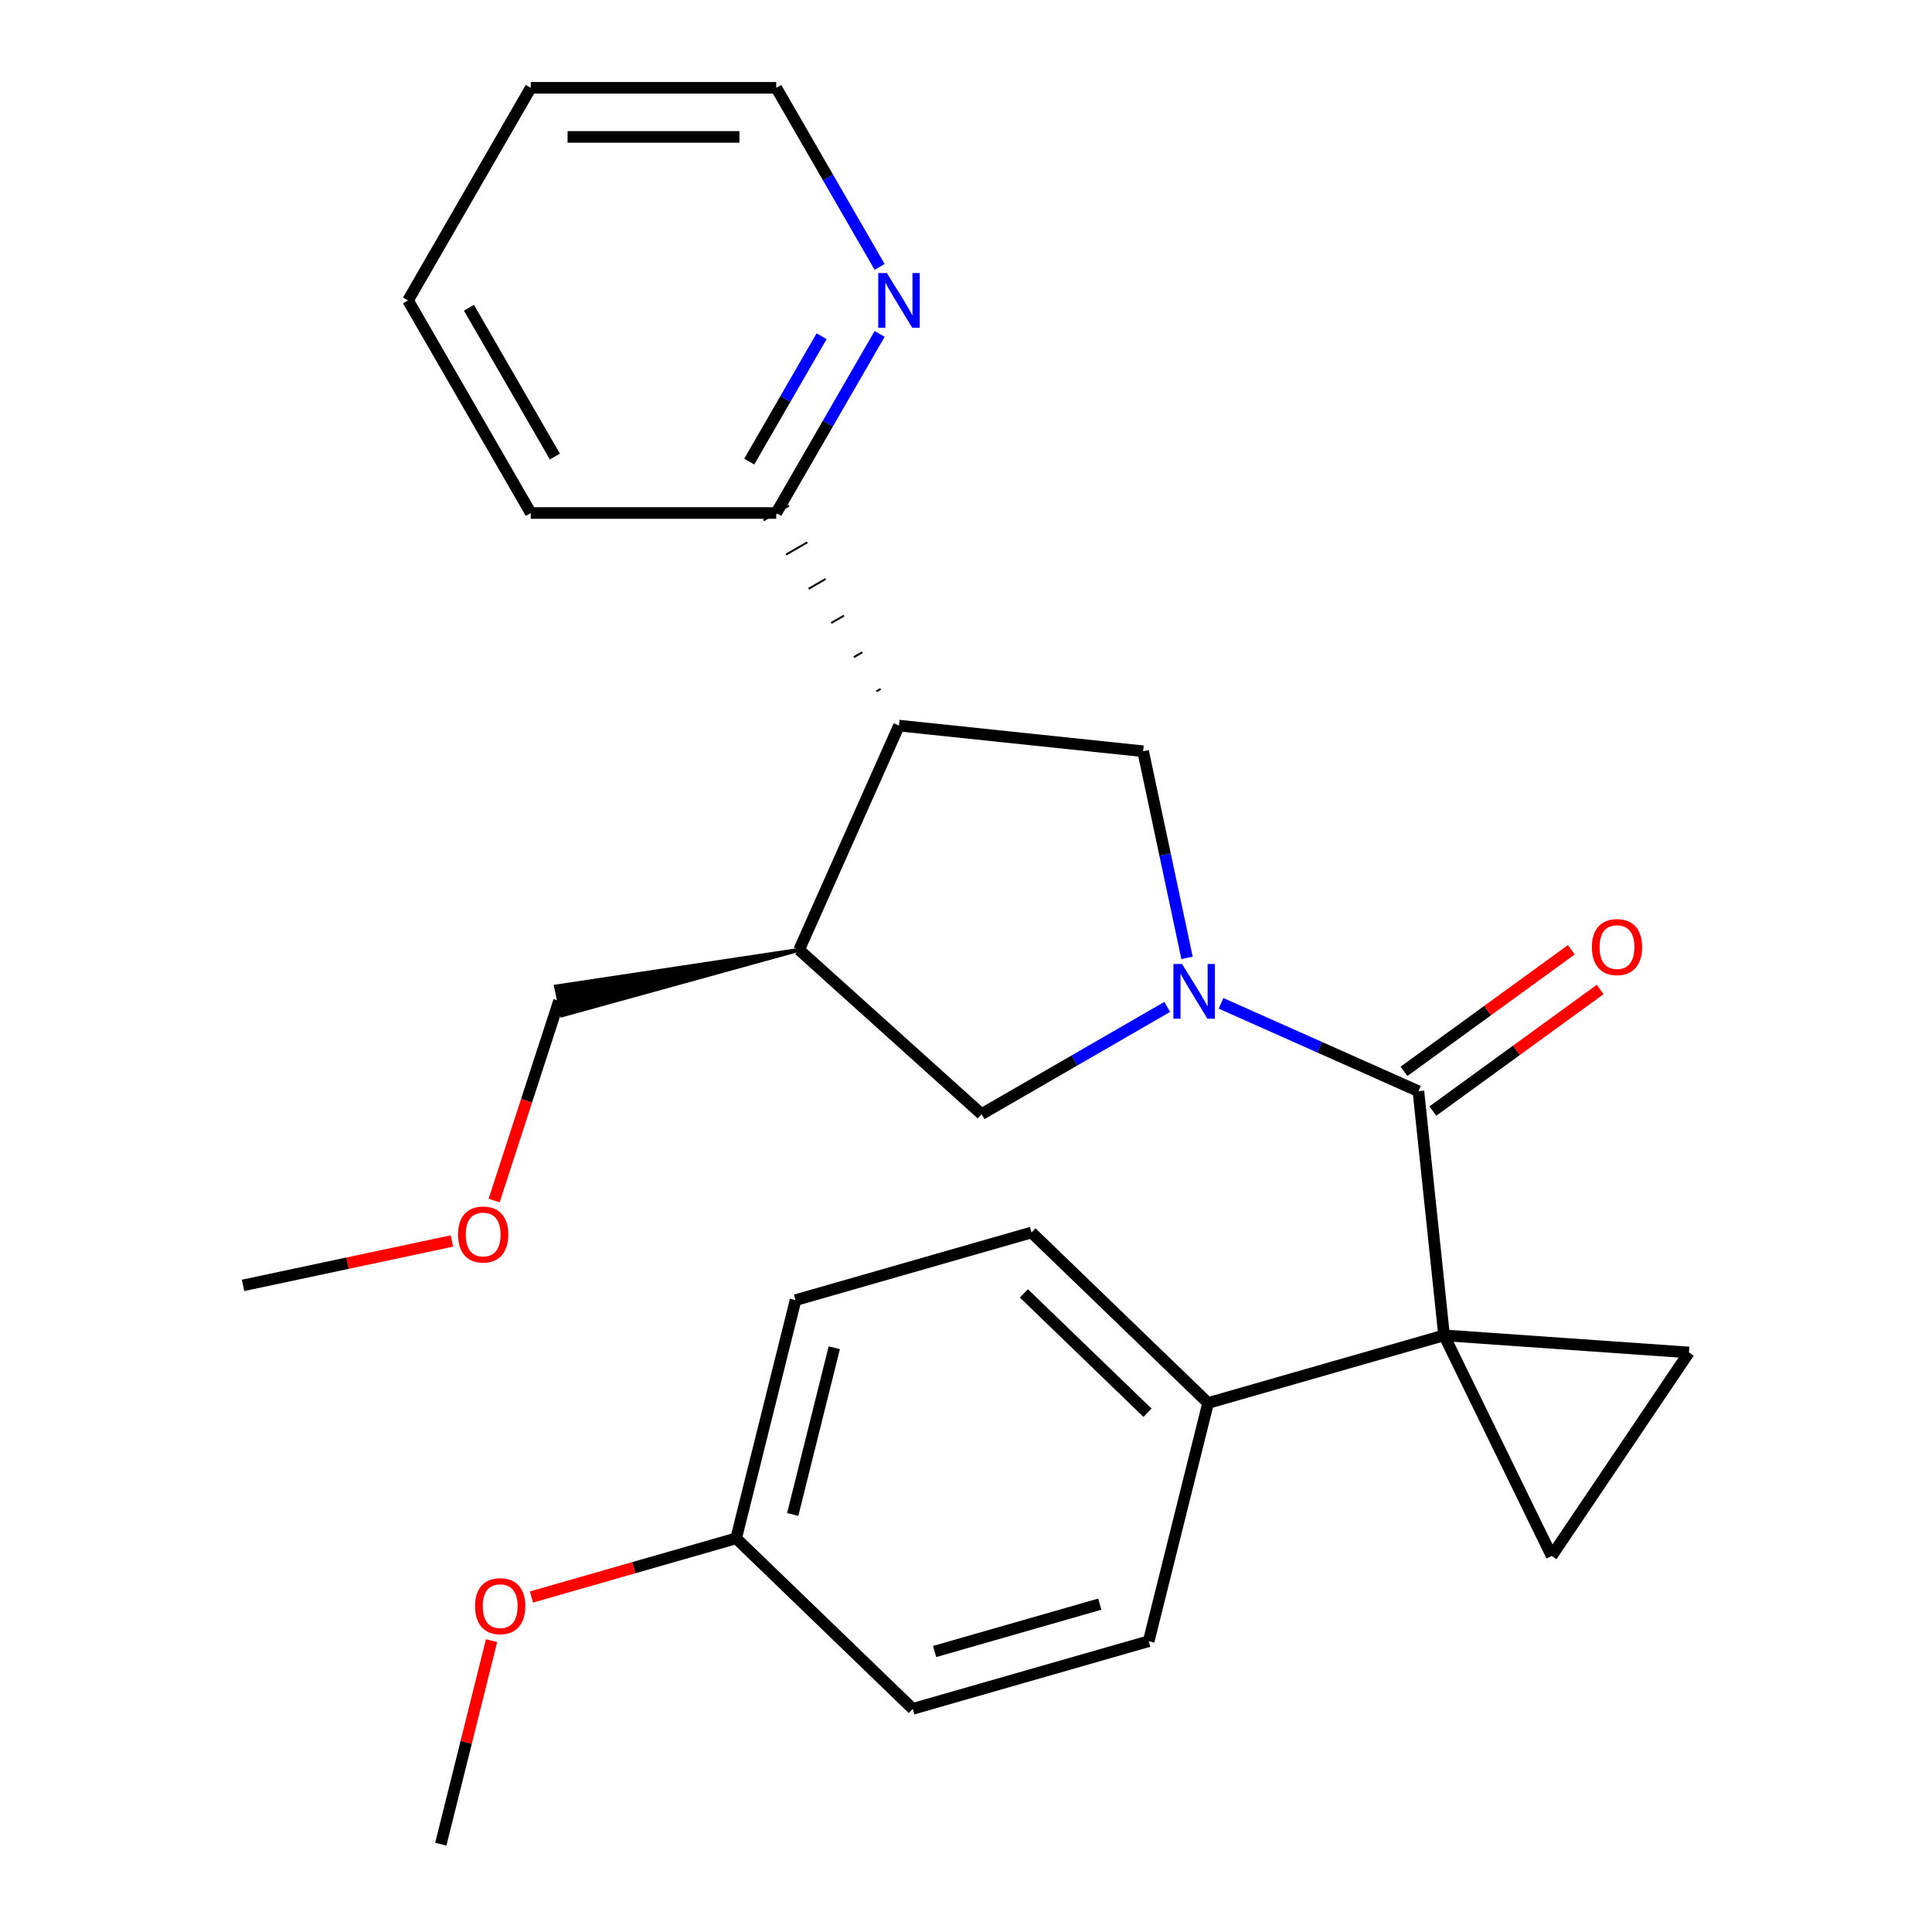 <?xml version='1.0' encoding='iso-8859-1'?>
<svg version='1.1' baseProfile='full'
              xmlns='http://www.w3.org/2000/svg'
                      xmlns:rdkit='http://www.rdkit.org/xml'
                      xmlns:xlink='http://www.w3.org/1999/xlink'
                  xml:space='preserve'
width='1000px' height='1000px' viewBox='0 0 1000 1000'>
<!-- END OF HEADER -->
<rect style='opacity:1.0;fill:#FFFFFF;stroke:none' width='1000' height='1000' x='0' y='0'> </rect>
<path class='bond-1' d='M 747.447,691.171 L 734.166,564.808' style='fill:none;fill-rule:evenodd;stroke:#000000;stroke-width:6px;stroke-linecap:butt;stroke-linejoin:miter;stroke-opacity:1' />
<path class='bond-2' d='M 747.447,691.171 L 803.147,805.371' style='fill:none;fill-rule:evenodd;stroke:#000000;stroke-width:6px;stroke-linecap:butt;stroke-linejoin:miter;stroke-opacity:1' />
<path class='bond-3' d='M 747.447,691.171 L 874.197,700.034' style='fill:none;fill-rule:evenodd;stroke:#000000;stroke-width:6px;stroke-linecap:butt;stroke-linejoin:miter;stroke-opacity:1' />
<path class='bond-8' d='M 747.447,691.171 L 625.31,726.194' style='fill:none;fill-rule:evenodd;stroke:#000000;stroke-width:6px;stroke-linecap:butt;stroke-linejoin:miter;stroke-opacity:1' />
<path class='bond-0' d='M 632.008,519.324 L 683.087,542.066' style='fill:none;fill-rule:evenodd;stroke:#0000FF;stroke-width:6px;stroke-linecap:butt;stroke-linejoin:miter;stroke-opacity:1' />
<path class='bond-0' d='M 683.087,542.066 L 734.166,564.808' style='fill:none;fill-rule:evenodd;stroke:#000000;stroke-width:6px;stroke-linecap:butt;stroke-linejoin:miter;stroke-opacity:1' />
<path class='bond-5' d='M 614.407,495.792 L 603.041,442.319' style='fill:none;fill-rule:evenodd;stroke:#0000FF;stroke-width:6px;stroke-linecap:butt;stroke-linejoin:miter;stroke-opacity:1' />
<path class='bond-5' d='M 603.041,442.319 L 591.675,388.846' style='fill:none;fill-rule:evenodd;stroke:#000000;stroke-width:6px;stroke-linecap:butt;stroke-linejoin:miter;stroke-opacity:1' />
<path class='bond-7' d='M 604.175,521.163 L 556.115,548.91' style='fill:none;fill-rule:evenodd;stroke:#0000FF;stroke-width:6px;stroke-linecap:butt;stroke-linejoin:miter;stroke-opacity:1' />
<path class='bond-7' d='M 556.115,548.91 L 508.055,576.658' style='fill:none;fill-rule:evenodd;stroke:#000000;stroke-width:6px;stroke-linecap:butt;stroke-linejoin:miter;stroke-opacity:1' />
<path class='bond-10' d='M 741.635,575.087 L 784.943,543.622' style='fill:none;fill-rule:evenodd;stroke:#000000;stroke-width:6px;stroke-linecap:butt;stroke-linejoin:miter;stroke-opacity:1' />
<path class='bond-10' d='M 784.943,543.622 L 828.251,512.157' style='fill:none;fill-rule:evenodd;stroke:#FF0000;stroke-width:6px;stroke-linecap:butt;stroke-linejoin:miter;stroke-opacity:1' />
<path class='bond-10' d='M 726.698,554.529 L 770.006,523.063' style='fill:none;fill-rule:evenodd;stroke:#000000;stroke-width:6px;stroke-linecap:butt;stroke-linejoin:miter;stroke-opacity:1' />
<path class='bond-10' d='M 770.006,523.063 L 813.314,491.598' style='fill:none;fill-rule:evenodd;stroke:#FF0000;stroke-width:6px;stroke-linecap:butt;stroke-linejoin:miter;stroke-opacity:1' />
<path class='bond-26' d='M 803.147,805.371 L 874.197,700.034' style='fill:none;fill-rule:evenodd;stroke:#000000;stroke-width:6px;stroke-linecap:butt;stroke-linejoin:miter;stroke-opacity:1' />
<path class='bond-4' d='M 465.311,375.564 L 591.675,388.846' style='fill:none;fill-rule:evenodd;stroke:#000000;stroke-width:6px;stroke-linecap:butt;stroke-linejoin:miter;stroke-opacity:1' />
<path class='bond-9' d='M 455.823,356.59 L 453.623,357.86' style='fill:none;fill-rule:evenodd;stroke:#000000;stroke-width:1.0px;stroke-linecap:butt;stroke-linejoin:miter;stroke-opacity:1' />
<path class='bond-9' d='M 446.336,337.615 L 441.934,340.156' style='fill:none;fill-rule:evenodd;stroke:#000000;stroke-width:1.0px;stroke-linecap:butt;stroke-linejoin:miter;stroke-opacity:1' />
<path class='bond-9' d='M 436.848,318.64 L 430.245,322.452' style='fill:none;fill-rule:evenodd;stroke:#000000;stroke-width:1.0px;stroke-linecap:butt;stroke-linejoin:miter;stroke-opacity:1' />
<path class='bond-9' d='M 427.36,299.665 L 418.557,304.748' style='fill:none;fill-rule:evenodd;stroke:#000000;stroke-width:1.0px;stroke-linecap:butt;stroke-linejoin:miter;stroke-opacity:1' />
<path class='bond-9' d='M 417.872,280.691 L 406.868,287.044' style='fill:none;fill-rule:evenodd;stroke:#000000;stroke-width:1.0px;stroke-linecap:butt;stroke-linejoin:miter;stroke-opacity:1' />
<path class='bond-9' d='M 408.384,261.716 L 395.18,269.339' style='fill:none;fill-rule:evenodd;stroke:#000000;stroke-width:1.0px;stroke-linecap:butt;stroke-linejoin:miter;stroke-opacity:1' />
<path class='bond-28' d='M 465.311,375.564 L 413.632,491.639' style='fill:none;fill-rule:evenodd;stroke:#000000;stroke-width:6px;stroke-linecap:butt;stroke-linejoin:miter;stroke-opacity:1' />
<path class='bond-6' d='M 413.632,491.639 L 508.055,576.658' style='fill:none;fill-rule:evenodd;stroke:#000000;stroke-width:6px;stroke-linecap:butt;stroke-linejoin:miter;stroke-opacity:1' />
<path class='bond-17' d='M 413.632,491.639 L 287.764,510.599 L 290.934,525.513 Z' style='fill:#000000;fill-rule:evenodd;fill-opacity:1;stroke:#000000;stroke-width:2px;stroke-linecap:butt;stroke-linejoin:miter;stroke-opacity:1;' />
<path class='bond-12' d='M 625.31,726.194 L 533.911,637.931' style='fill:none;fill-rule:evenodd;stroke:#000000;stroke-width:6px;stroke-linecap:butt;stroke-linejoin:miter;stroke-opacity:1' />
<path class='bond-12' d='M 593.948,731.234 L 529.969,669.45' style='fill:none;fill-rule:evenodd;stroke:#000000;stroke-width:6px;stroke-linecap:butt;stroke-linejoin:miter;stroke-opacity:1' />
<path class='bond-13' d='M 625.31,726.194 L 594.572,849.479' style='fill:none;fill-rule:evenodd;stroke:#000000;stroke-width:6px;stroke-linecap:butt;stroke-linejoin:miter;stroke-opacity:1' />
<path class='bond-11' d='M 401.782,265.528 L 428.542,219.178' style='fill:none;fill-rule:evenodd;stroke:#000000;stroke-width:6px;stroke-linecap:butt;stroke-linejoin:miter;stroke-opacity:1' />
<path class='bond-11' d='M 428.542,219.178 L 455.302,172.828' style='fill:none;fill-rule:evenodd;stroke:#0000FF;stroke-width:6px;stroke-linecap:butt;stroke-linejoin:miter;stroke-opacity:1' />
<path class='bond-11' d='M 387.802,238.917 L 406.535,206.472' style='fill:none;fill-rule:evenodd;stroke:#000000;stroke-width:6px;stroke-linecap:butt;stroke-linejoin:miter;stroke-opacity:1' />
<path class='bond-11' d='M 406.535,206.472 L 425.267,174.027' style='fill:none;fill-rule:evenodd;stroke:#0000FF;stroke-width:6px;stroke-linecap:butt;stroke-linejoin:miter;stroke-opacity:1' />
<path class='bond-21' d='M 401.782,265.528 L 274.722,265.528' style='fill:none;fill-rule:evenodd;stroke:#000000;stroke-width:6px;stroke-linecap:butt;stroke-linejoin:miter;stroke-opacity:1' />
<path class='bond-20' d='M 455.302,138.155 L 428.542,91.805' style='fill:none;fill-rule:evenodd;stroke:#0000FF;stroke-width:6px;stroke-linecap:butt;stroke-linejoin:miter;stroke-opacity:1' />
<path class='bond-20' d='M 428.542,91.805 L 401.782,45.455' style='fill:none;fill-rule:evenodd;stroke:#000000;stroke-width:6px;stroke-linecap:butt;stroke-linejoin:miter;stroke-opacity:1' />
<path class='bond-16' d='M 533.911,637.931 L 411.774,672.953' style='fill:none;fill-rule:evenodd;stroke:#000000;stroke-width:6px;stroke-linecap:butt;stroke-linejoin:miter;stroke-opacity:1' />
<path class='bond-15' d='M 594.572,849.479 L 472.435,884.501' style='fill:none;fill-rule:evenodd;stroke:#000000;stroke-width:6px;stroke-linecap:butt;stroke-linejoin:miter;stroke-opacity:1' />
<path class='bond-15' d='M 569.247,830.304 L 483.751,854.82' style='fill:none;fill-rule:evenodd;stroke:#000000;stroke-width:6px;stroke-linecap:butt;stroke-linejoin:miter;stroke-opacity:1' />
<path class='bond-14' d='M 381.036,796.238 L 472.435,884.501' style='fill:none;fill-rule:evenodd;stroke:#000000;stroke-width:6px;stroke-linecap:butt;stroke-linejoin:miter;stroke-opacity:1' />
<path class='bond-18' d='M 381.036,796.238 L 328.055,811.43' style='fill:none;fill-rule:evenodd;stroke:#000000;stroke-width:6px;stroke-linecap:butt;stroke-linejoin:miter;stroke-opacity:1' />
<path class='bond-18' d='M 328.055,811.43 L 275.075,826.622' style='fill:none;fill-rule:evenodd;stroke:#FF0000;stroke-width:6px;stroke-linecap:butt;stroke-linejoin:miter;stroke-opacity:1' />
<path class='bond-27' d='M 381.036,796.238 L 411.774,672.953' style='fill:none;fill-rule:evenodd;stroke:#000000;stroke-width:6px;stroke-linecap:butt;stroke-linejoin:miter;stroke-opacity:1' />
<path class='bond-27' d='M 410.304,783.893 L 431.82,697.593' style='fill:none;fill-rule:evenodd;stroke:#000000;stroke-width:6px;stroke-linecap:butt;stroke-linejoin:miter;stroke-opacity:1' />
<path class='bond-19' d='M 289.349,518.056 L 272.56,569.728' style='fill:none;fill-rule:evenodd;stroke:#000000;stroke-width:6px;stroke-linecap:butt;stroke-linejoin:miter;stroke-opacity:1' />
<path class='bond-19' d='M 272.56,569.728 L 255.77,621.4' style='fill:none;fill-rule:evenodd;stroke:#FF0000;stroke-width:6px;stroke-linecap:butt;stroke-linejoin:miter;stroke-opacity:1' />
<path class='bond-22' d='M 254.426,849.197 L 241.293,901.871' style='fill:none;fill-rule:evenodd;stroke:#FF0000;stroke-width:6px;stroke-linecap:butt;stroke-linejoin:miter;stroke-opacity:1' />
<path class='bond-22' d='M 241.293,901.871 L 228.16,954.545' style='fill:none;fill-rule:evenodd;stroke:#000000;stroke-width:6px;stroke-linecap:butt;stroke-linejoin:miter;stroke-opacity:1' />
<path class='bond-23' d='M 233.909,642.335 L 179.856,653.824' style='fill:none;fill-rule:evenodd;stroke:#FF0000;stroke-width:6px;stroke-linecap:butt;stroke-linejoin:miter;stroke-opacity:1' />
<path class='bond-23' d='M 179.856,653.824 L 125.803,665.313' style='fill:none;fill-rule:evenodd;stroke:#000000;stroke-width:6px;stroke-linecap:butt;stroke-linejoin:miter;stroke-opacity:1' />
<path class='bond-29' d='M 401.782,45.455 L 274.722,45.455' style='fill:none;fill-rule:evenodd;stroke:#000000;stroke-width:6px;stroke-linecap:butt;stroke-linejoin:miter;stroke-opacity:1' />
<path class='bond-29' d='M 382.723,70.866 L 293.781,70.866' style='fill:none;fill-rule:evenodd;stroke:#000000;stroke-width:6px;stroke-linecap:butt;stroke-linejoin:miter;stroke-opacity:1' />
<path class='bond-25' d='M 274.722,265.528 L 211.193,155.491' style='fill:none;fill-rule:evenodd;stroke:#000000;stroke-width:6px;stroke-linecap:butt;stroke-linejoin:miter;stroke-opacity:1' />
<path class='bond-25' d='M 287.2,236.316 L 242.73,159.291' style='fill:none;fill-rule:evenodd;stroke:#000000;stroke-width:6px;stroke-linecap:butt;stroke-linejoin:miter;stroke-opacity:1' />
<path class='bond-24' d='M 274.722,45.455 L 211.193,155.491' style='fill:none;fill-rule:evenodd;stroke:#000000;stroke-width:6px;stroke-linecap:butt;stroke-linejoin:miter;stroke-opacity:1' />
<path  class='atom-1' d='M 611.832 498.968
L 621.112 513.968
Q 622.032 515.448, 623.512 518.128
Q 624.992 520.808, 625.072 520.968
L 625.072 498.968
L 628.832 498.968
L 628.832 527.288
L 624.952 527.288
L 614.992 510.888
Q 613.832 508.968, 612.592 506.768
Q 611.392 504.568, 611.032 503.888
L 611.032 527.288
L 607.352 527.288
L 607.352 498.968
L 611.832 498.968
' fill='#0000FF'/>
<path  class='atom-11' d='M 823.959 490.204
Q 823.959 483.404, 827.319 479.604
Q 830.679 475.804, 836.959 475.804
Q 843.239 475.804, 846.599 479.604
Q 849.959 483.404, 849.959 490.204
Q 849.959 497.084, 846.559 501.004
Q 843.159 504.884, 836.959 504.884
Q 830.719 504.884, 827.319 501.004
Q 823.959 497.124, 823.959 490.204
M 836.959 501.684
Q 841.279 501.684, 843.599 498.804
Q 845.959 495.884, 845.959 490.204
Q 845.959 484.644, 843.599 481.844
Q 841.279 479.004, 836.959 479.004
Q 832.639 479.004, 830.279 481.804
Q 827.959 484.604, 827.959 490.204
Q 827.959 495.924, 830.279 498.804
Q 832.639 501.684, 836.959 501.684
' fill='#FF0000'/>
<path  class='atom-12' d='M 459.051 141.331
L 468.331 156.331
Q 469.251 157.811, 470.731 160.491
Q 472.211 163.171, 472.291 163.331
L 472.291 141.331
L 476.051 141.331
L 476.051 169.651
L 472.171 169.651
L 462.211 153.251
Q 461.051 151.331, 459.811 149.131
Q 458.611 146.931, 458.251 146.251
L 458.251 169.651
L 454.571 169.651
L 454.571 141.331
L 459.051 141.331
' fill='#0000FF'/>
<path  class='atom-19' d='M 245.899 831.34
Q 245.899 824.54, 249.259 820.74
Q 252.619 816.94, 258.899 816.94
Q 265.179 816.94, 268.539 820.74
Q 271.899 824.54, 271.899 831.34
Q 271.899 838.22, 268.499 842.14
Q 265.099 846.02, 258.899 846.02
Q 252.659 846.02, 249.259 842.14
Q 245.899 838.26, 245.899 831.34
M 258.899 842.82
Q 263.219 842.82, 265.539 839.94
Q 267.899 837.02, 267.899 831.34
Q 267.899 825.78, 265.539 822.98
Q 263.219 820.14, 258.899 820.14
Q 254.579 820.14, 252.219 822.94
Q 249.899 825.74, 249.899 831.34
Q 249.899 837.06, 252.219 839.94
Q 254.579 842.82, 258.899 842.82
' fill='#FF0000'/>
<path  class='atom-20' d='M 237.085 638.976
Q 237.085 632.176, 240.445 628.376
Q 243.805 624.576, 250.085 624.576
Q 256.365 624.576, 259.725 628.376
Q 263.085 632.176, 263.085 638.976
Q 263.085 645.856, 259.685 649.776
Q 256.285 653.656, 250.085 653.656
Q 243.845 653.656, 240.445 649.776
Q 237.085 645.896, 237.085 638.976
M 250.085 650.456
Q 254.405 650.456, 256.725 647.576
Q 259.085 644.656, 259.085 638.976
Q 259.085 633.416, 256.725 630.616
Q 254.405 627.776, 250.085 627.776
Q 245.765 627.776, 243.405 630.576
Q 241.085 633.376, 241.085 638.976
Q 241.085 644.696, 243.405 647.576
Q 245.765 650.456, 250.085 650.456
' fill='#FF0000'/>
</svg>
